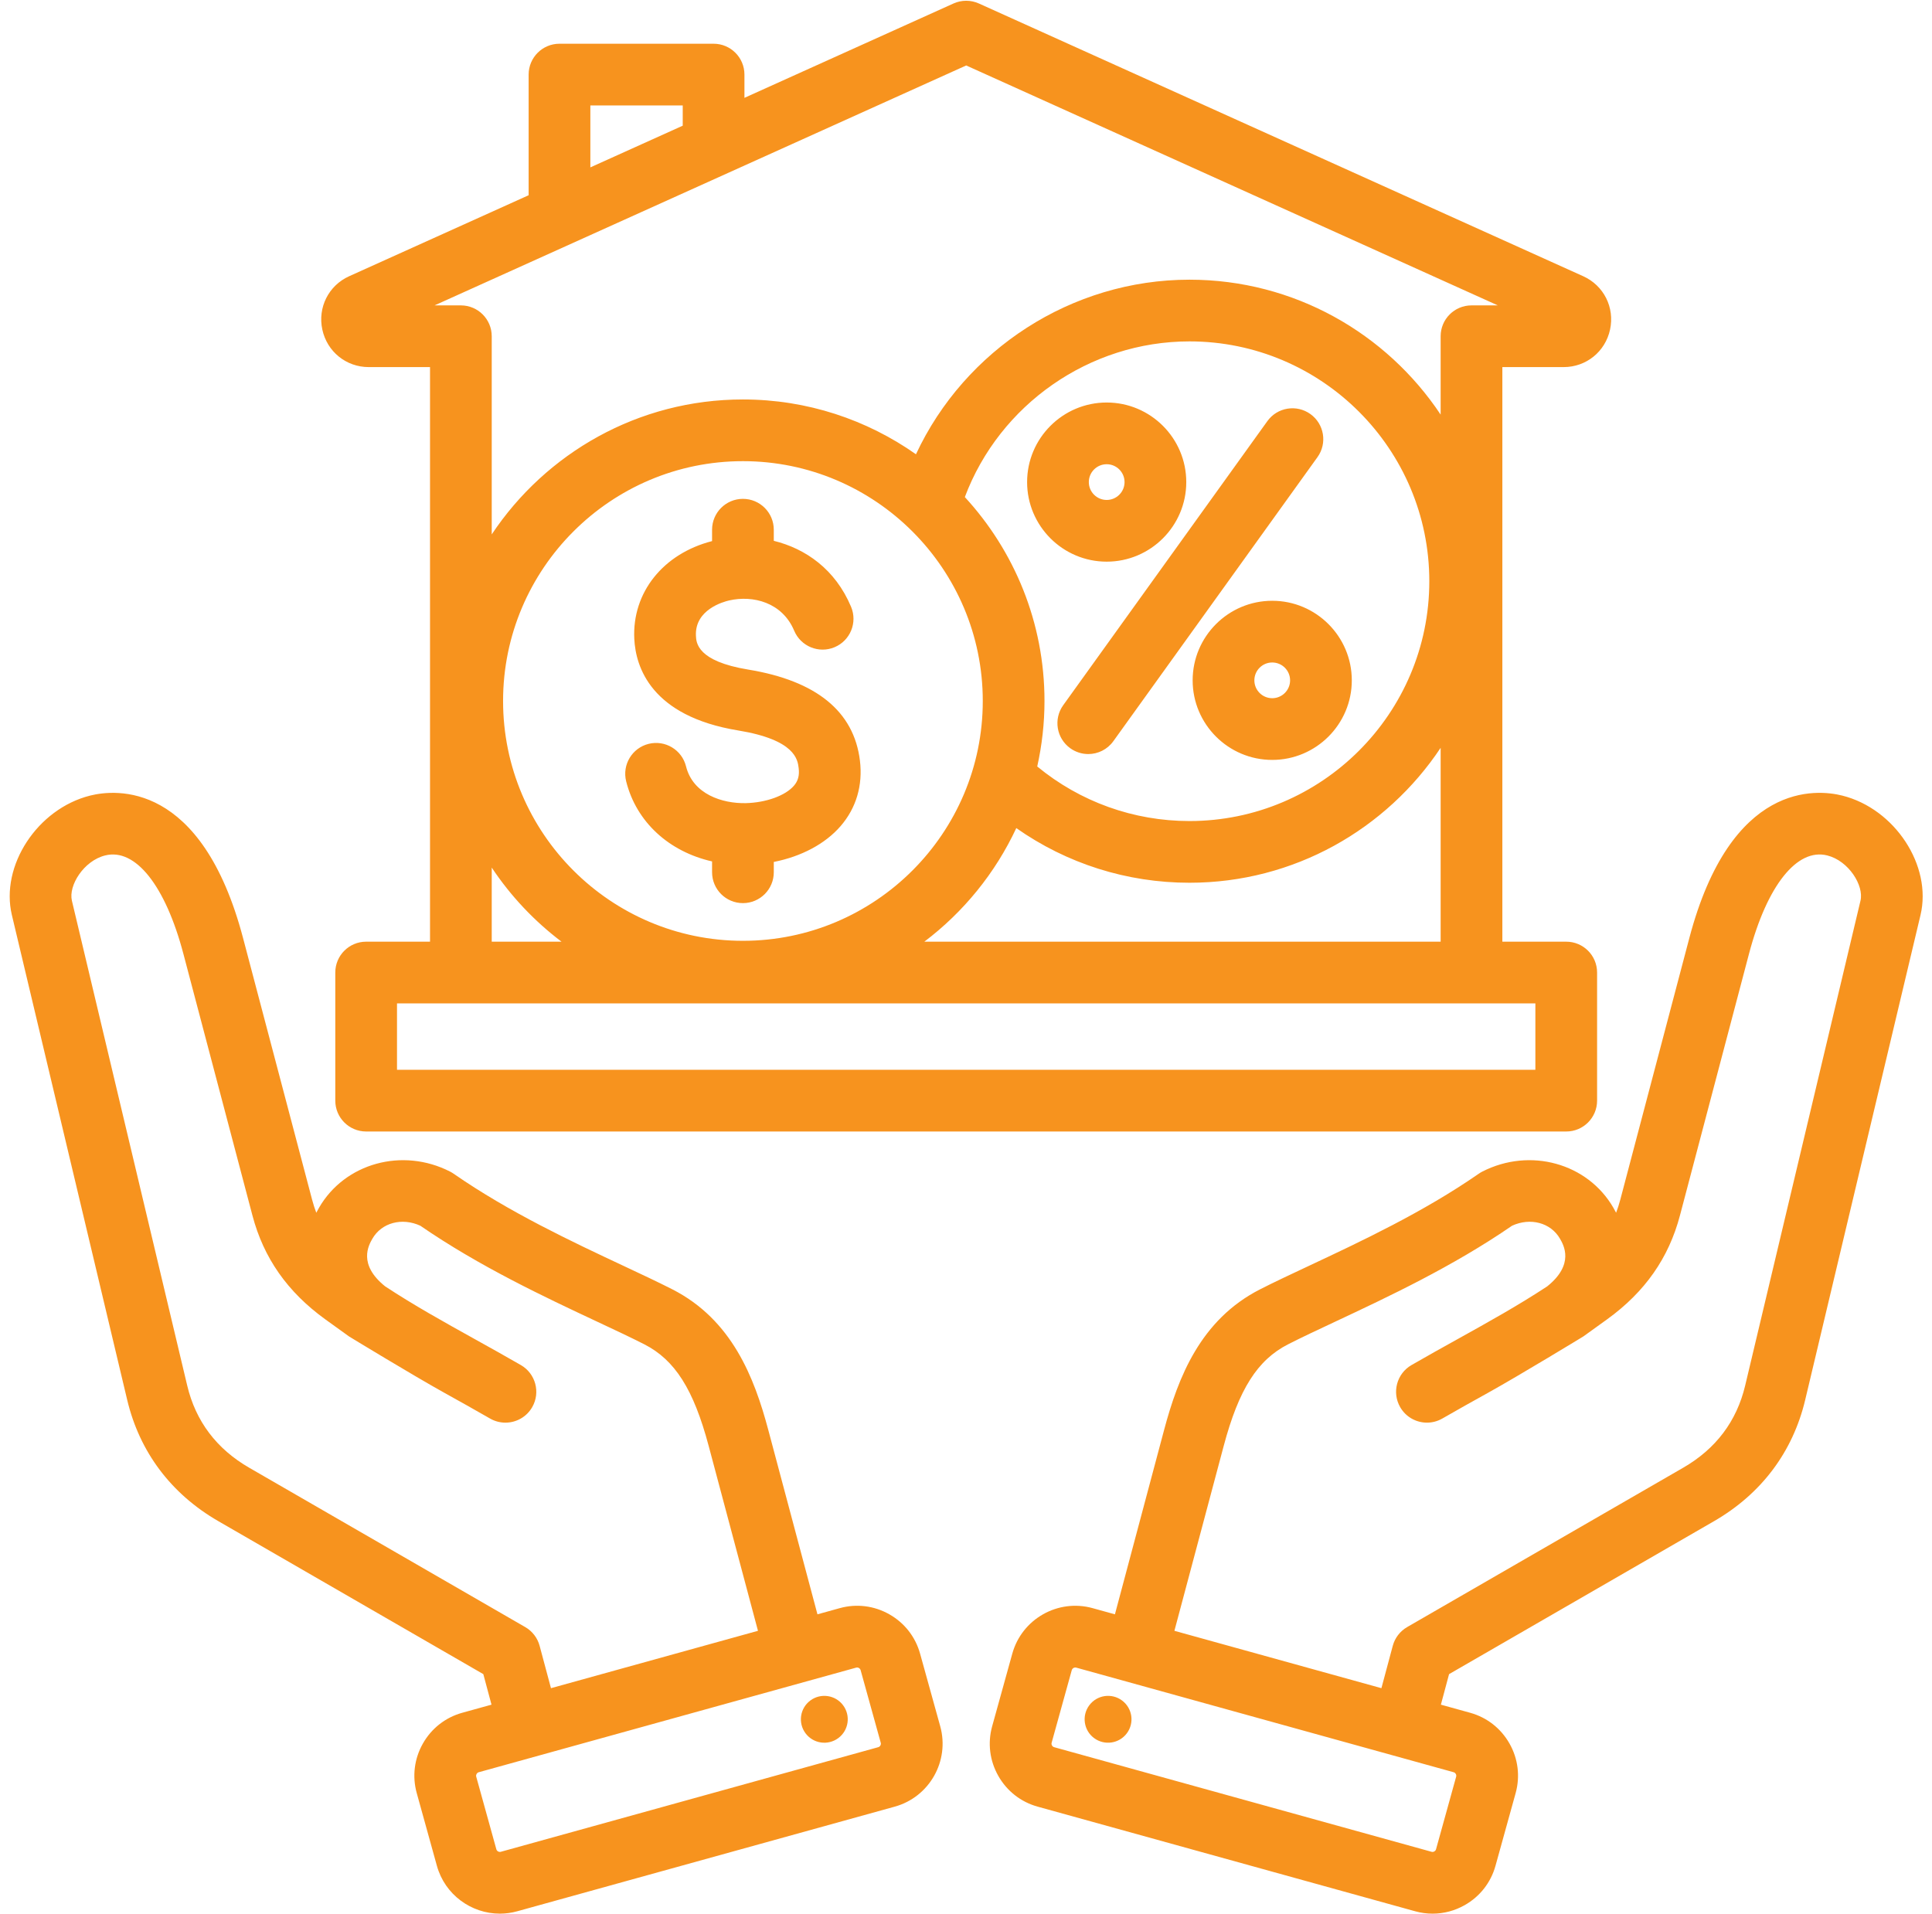 <?xml version="1.0" encoding="UTF-8" standalone="no"?><svg xmlns="http://www.w3.org/2000/svg" xmlns:xlink="http://www.w3.org/1999/xlink" fill="#f7931e" height="496.2" preserveAspectRatio="xMidYMid meet" version="1" viewBox="5.5 7.8 500.9 496.2" width="500.9" zoomAndPan="magnify"><g id="change1_1"><path d="M483.14,214.094c-6.583-1.654-28.888-3.866-39.656,36.938l-17.905,67.856c-0.308,1.165-0.667,2.287-1.08,3.372 c-0.22-0.428-0.453-0.855-0.699-1.281c-6.687-11.581-21.609-15.71-33.975-9.4c-0.321,0.164-0.631,0.35-0.927,0.555 c-14.365,9.976-30.814,17.689-44.031,23.888c-4.644,2.178-9.031,4.234-12.681,6.097c-15.457,7.884-21.248,22.851-24.874,36.451 l-12.751,47.818l-5.774-1.6c-8.996-2.494-18.341,2.797-20.835,11.791l-5.222,18.841c-1.205,4.348-0.64,8.913,1.59,12.854 s5.854,6.775,10.202,7.98l97.871,27.128c1.496,0.415,3.016,0.62,4.529,0.62c2.885,0,5.74-0.747,8.326-2.21 c3.941-2.231,6.775-5.854,7.98-10.202l5.222-18.84c1.206-4.349,0.641-8.914-1.59-12.855c-2.23-3.94-5.854-6.774-10.201-7.979 l-7.589-2.104l2.121-7.916l68.697-39.662c12.249-7.07,20.421-17.942,23.633-31.443l29.901-125.734 C506.463,232.277,496.796,217.52,483.14,214.094z M382.937,467.776c0.089,0.157,0.177,0.405,0.096,0.7l-5.222,18.841 c-0.082,0.294-0.286,0.462-0.443,0.551c-0.157,0.089-0.405,0.179-0.7,0.097l-97.871-27.128c-0.477-0.133-0.779-0.667-0.646-1.144 l5.222-18.841c0.111-0.4,0.505-0.678,0.912-0.678c0.077,0,0.155,0.011,0.231,0.031l97.871,27.128 C382.681,467.416,382.848,467.62,382.937,467.776z M487.858,241.354l-29.901,125.734c-2.199,9.241-7.604,16.404-16.067,21.289 l-71.567,41.319c-1.837,1.061-3.178,2.808-3.728,4.857l-2.943,10.984l-53.67-14.876l12.791-47.97 c3.903-14.642,8.737-22.267,16.685-26.32c3.414-1.742,7.487-3.652,12.203-5.863c13.612-6.384,30.516-14.311,45.856-24.881 c4.751-2.193,10.03-0.798,12.427,3.354c0.954,1.653,3.833,6.649-3.305,12.367c-7.495,4.93-15.129,9.176-23.207,13.664 c-3.883,2.158-7.898,4.39-11.978,6.745c-3.827,2.209-5.137,7.102-2.928,10.928c1.482,2.566,4.171,4.001,6.936,4.001 c1.357,0,2.733-0.346,3.993-1.073c3.966-2.289,7.923-4.488,11.749-6.614c8.458-4.7,24.766-14.64,24.812-14.673l6.205-4.469 c9.76-7.069,15.919-15.862,18.829-26.884l17.905-67.857c4.67-17.699,12.449-27.477,20.292-25.501 C484.79,231.004,488.797,237.406,487.858,241.354z M287.91,449.976c2.004-2.691,5.81-3.247,8.501-1.243 c2.69,2.004,3.247,5.81,1.243,8.5c-2.004,2.691-5.81,3.247-8.501,1.243C286.462,456.472,285.906,452.667,287.91,449.976z M244.046,436.58c-1.205-4.348-4.04-7.971-7.98-10.202c-3.942-2.23-8.508-2.797-12.854-1.59l-5.774,1.6l-12.75-47.817 c-3.626-13.601-9.417-28.566-24.872-36.451c-3.652-1.863-8.039-3.921-12.684-6.099c-13.217-6.198-29.666-13.911-44.03-23.886 c-0.296-0.205-0.605-0.391-0.926-0.555c-12.366-6.311-27.289-2.182-33.975,9.399c-0.246,0.426-0.479,0.854-0.699,1.281 c-0.414-1.084-0.772-2.207-1.08-3.371l-17.905-67.856c-10.768-40.805-33.074-38.586-39.657-36.938 c-13.655,3.426-23.322,18.183-20.283,30.96l29.901,125.736c3.211,13.5,11.384,24.372,23.632,31.441l68.698,39.664l2.121,7.915 l-7.589,2.104c-4.348,1.205-7.971,4.039-10.201,7.98c-2.231,3.941-2.796,8.506-1.591,12.854l5.223,18.842 C120.846,499.08,127.671,504,135.09,504c1.492,0,3.009-0.199,4.516-0.617l97.871-27.128c8.995-2.492,14.285-11.839,11.792-20.835 L244.046,436.58z M145.405,434.555c-0.549-2.05-1.89-3.797-3.728-4.857l-71.568-41.321c-8.462-4.884-13.867-12.047-16.066-21.287 L24.142,241.353c-0.939-3.947,3.068-10.349,8.61-11.738c7.847-1.976,15.623,7.804,20.293,25.501l17.905,67.856 c2.909,11.021,9.067,19.813,18.845,26.896l6.188,4.457c0.046,0.033,16.358,9.976,24.817,14.676c3.825,2.126,7.78,4.324,11.744,6.612 c1.26,0.728,2.635,1.073,3.993,1.073c2.765,0,5.454-1.435,6.936-4.001c2.209-3.826,0.898-8.719-2.928-10.928 c-4.078-2.354-8.091-4.585-11.972-6.742c-8.079-4.49-15.715-8.736-23.212-13.667c-7.137-5.717-4.259-10.714-3.304-12.368 c2.396-4.149,7.674-5.546,12.426-3.352c15.34,10.569,32.244,18.496,45.855,24.879c4.717,2.212,8.79,4.122,12.205,5.864 c7.946,4.054,12.78,11.68,16.684,26.321l12.791,47.969l-53.669,14.876L145.405,434.555z M233.202,460.837l-97.871,27.128 c-0.479,0.127-1.011-0.171-1.143-0.647l-5.222-18.841c-0.082-0.294,0.007-0.543,0.096-0.699c0.089-0.157,0.256-0.361,0.55-0.443 l97.871-27.128c0.293-0.08,0.543,0.007,0.7,0.097c0.157,0.089,0.361,0.257,0.443,0.551l5.222,18.84 C233.981,460.17,233.679,460.704,233.202,460.837z M224.09,449.976c2.004,2.691,1.448,6.496-1.243,8.501 c-2.691,2.004-6.497,1.448-8.501-1.243s-1.448-6.496,1.243-8.5C218.28,446.729,222.085,447.286,224.09,449.976z M101.101,102.986 h15.889v148.987h-16.56c-4.418,0-8,3.582-8,8v33.22c0,4.418,3.582,8,8,8h311.14c4.418,0,8-3.582,8-8v-33.22c0-4.418-3.582-8-8-8 h-16.561V102.986h15.89c5.853,0,10.802-4.004,12.035-9.738c1.233-5.732-1.63-11.417-6.964-13.824L259.291,8.705 c-2.093-0.943-4.49-0.943-6.582,0l-54.202,24.465v-6.03c0-4.418-3.582-8-8-8h-39.949c-4.418,0-8,3.582-8,8v31.283l-46.53,21.002 c-5.333,2.408-8.196,8.094-6.961,13.826C90.301,98.983,95.249,102.986,101.101,102.986z M132.99,232.762 c4.91,7.378,11.035,13.879,18.094,19.211H132.99V232.762z M255.648,136.688c9.003-23.978,32.325-40.367,58.236-40.367 c34.289,0,62.186,27.896,62.186,62.186s-27.896,62.186-62.186,62.186c-14.517,0-28.357-5.002-39.464-14.146 c1.217-5.472,1.88-11.15,1.88-16.983C276.3,169.19,268.46,150.618,255.648,136.688z M260.3,189.563 c0,34.289-27.896,62.185-62.185,62.185s-62.185-27.896-62.185-62.185s27.896-62.186,62.185-62.186S260.3,155.274,260.3,189.563z M403.57,285.193H108.43v-17.22h295.14V285.193z M245.146,251.973c10.169-7.682,18.398-17.791,23.844-29.453 c13.076,9.197,28.651,14.172,44.894,14.172c27.15,0,51.103-13.917,65.125-34.985v50.266H245.146z M158.558,35.139h23.949v5.252 l-23.949,10.81V35.139z M256,24.774l137.832,62.212h-6.824c-4.418,0-8,3.582-8,8v20.32c-14.022-21.068-37.974-34.985-65.125-34.985 c-30.556,0-58.246,18.135-70.906,45.267c-12.71-8.94-28.178-14.211-44.863-14.211c-27.15,0-51.103,13.918-65.125,34.986V94.986 c0-4.418-3.582-8-8-8h-6.823L256,24.774z M292.425,153.435c11.376,0,20.632-9.256,20.632-20.632s-9.255-20.632-20.632-20.632 s-20.632,9.256-20.632,20.632S281.048,153.435,292.425,153.435z M292.425,128.172c2.554,0,4.632,2.078,4.632,4.632 s-2.078,4.632-4.632,4.632s-4.632-2.078-4.632-4.632S289.87,128.172,292.425,128.172z M281.156,190.653l52.927-73.656 c2.578-3.588,7.576-4.405,11.165-1.829c3.588,2.579,4.406,7.577,1.828,11.165l-52.927,73.656c-1.562,2.175-4.015,3.333-6.503,3.333 c-1.617,0-3.249-0.489-4.662-1.504C279.396,199.239,278.578,194.241,281.156,190.653z M314.712,184.211 c0,11.376,9.255,20.631,20.632,20.631c11.376,0,20.631-9.255,20.631-20.631s-9.255-20.632-20.631-20.632 C323.968,163.579,314.712,172.835,314.712,184.211z M339.975,184.211c0,2.554-2.078,4.631-4.631,4.631 c-2.554,0-4.632-2.077-4.632-4.631s2.078-4.632,4.632-4.632C337.898,179.579,339.975,181.657,339.975,184.211z M198.115,137.15 c4.418,0,8,3.582,8,8v2.882c8.206,2.012,15.941,7.354,20.039,17.113c1.71,4.073-0.205,8.763-4.279,10.473 c-4.074,1.711-8.763-0.205-10.473-4.279c-3.091-7.361-10.684-9.245-16.838-7.851c-1.5,0.34-8.963,2.381-8.633,9.179 c0.087,1.8,0.319,6.578,13.544,8.749c17.676,2.901,27.424,10.846,28.974,23.613c0.779,6.414-0.957,12.288-5.019,16.984 c-3.986,4.608-10.192,7.884-17.314,9.285v2.678c0,4.418-3.582,8-8,8s-8-3.582-8-8v-2.813c-11.134-2.52-19.638-10.193-22.278-20.786 c-1.069-4.287,1.54-8.628,5.827-9.697c4.284-1.064,8.628,1.54,9.697,5.828c1.813,7.272,9.46,9.667,15.479,9.543 c5.247-0.124,10.265-1.935,12.487-4.504c1.088-1.258,1.47-2.674,1.238-4.59c-0.266-2.191-0.889-7.324-15.683-9.752 c-22.612-3.713-26.581-16.481-26.934-23.763c-0.583-12.007,7.486-22.086,20.166-25.338v-2.954 C190.115,140.732,193.697,137.15,198.115,137.15z"/></g></svg>